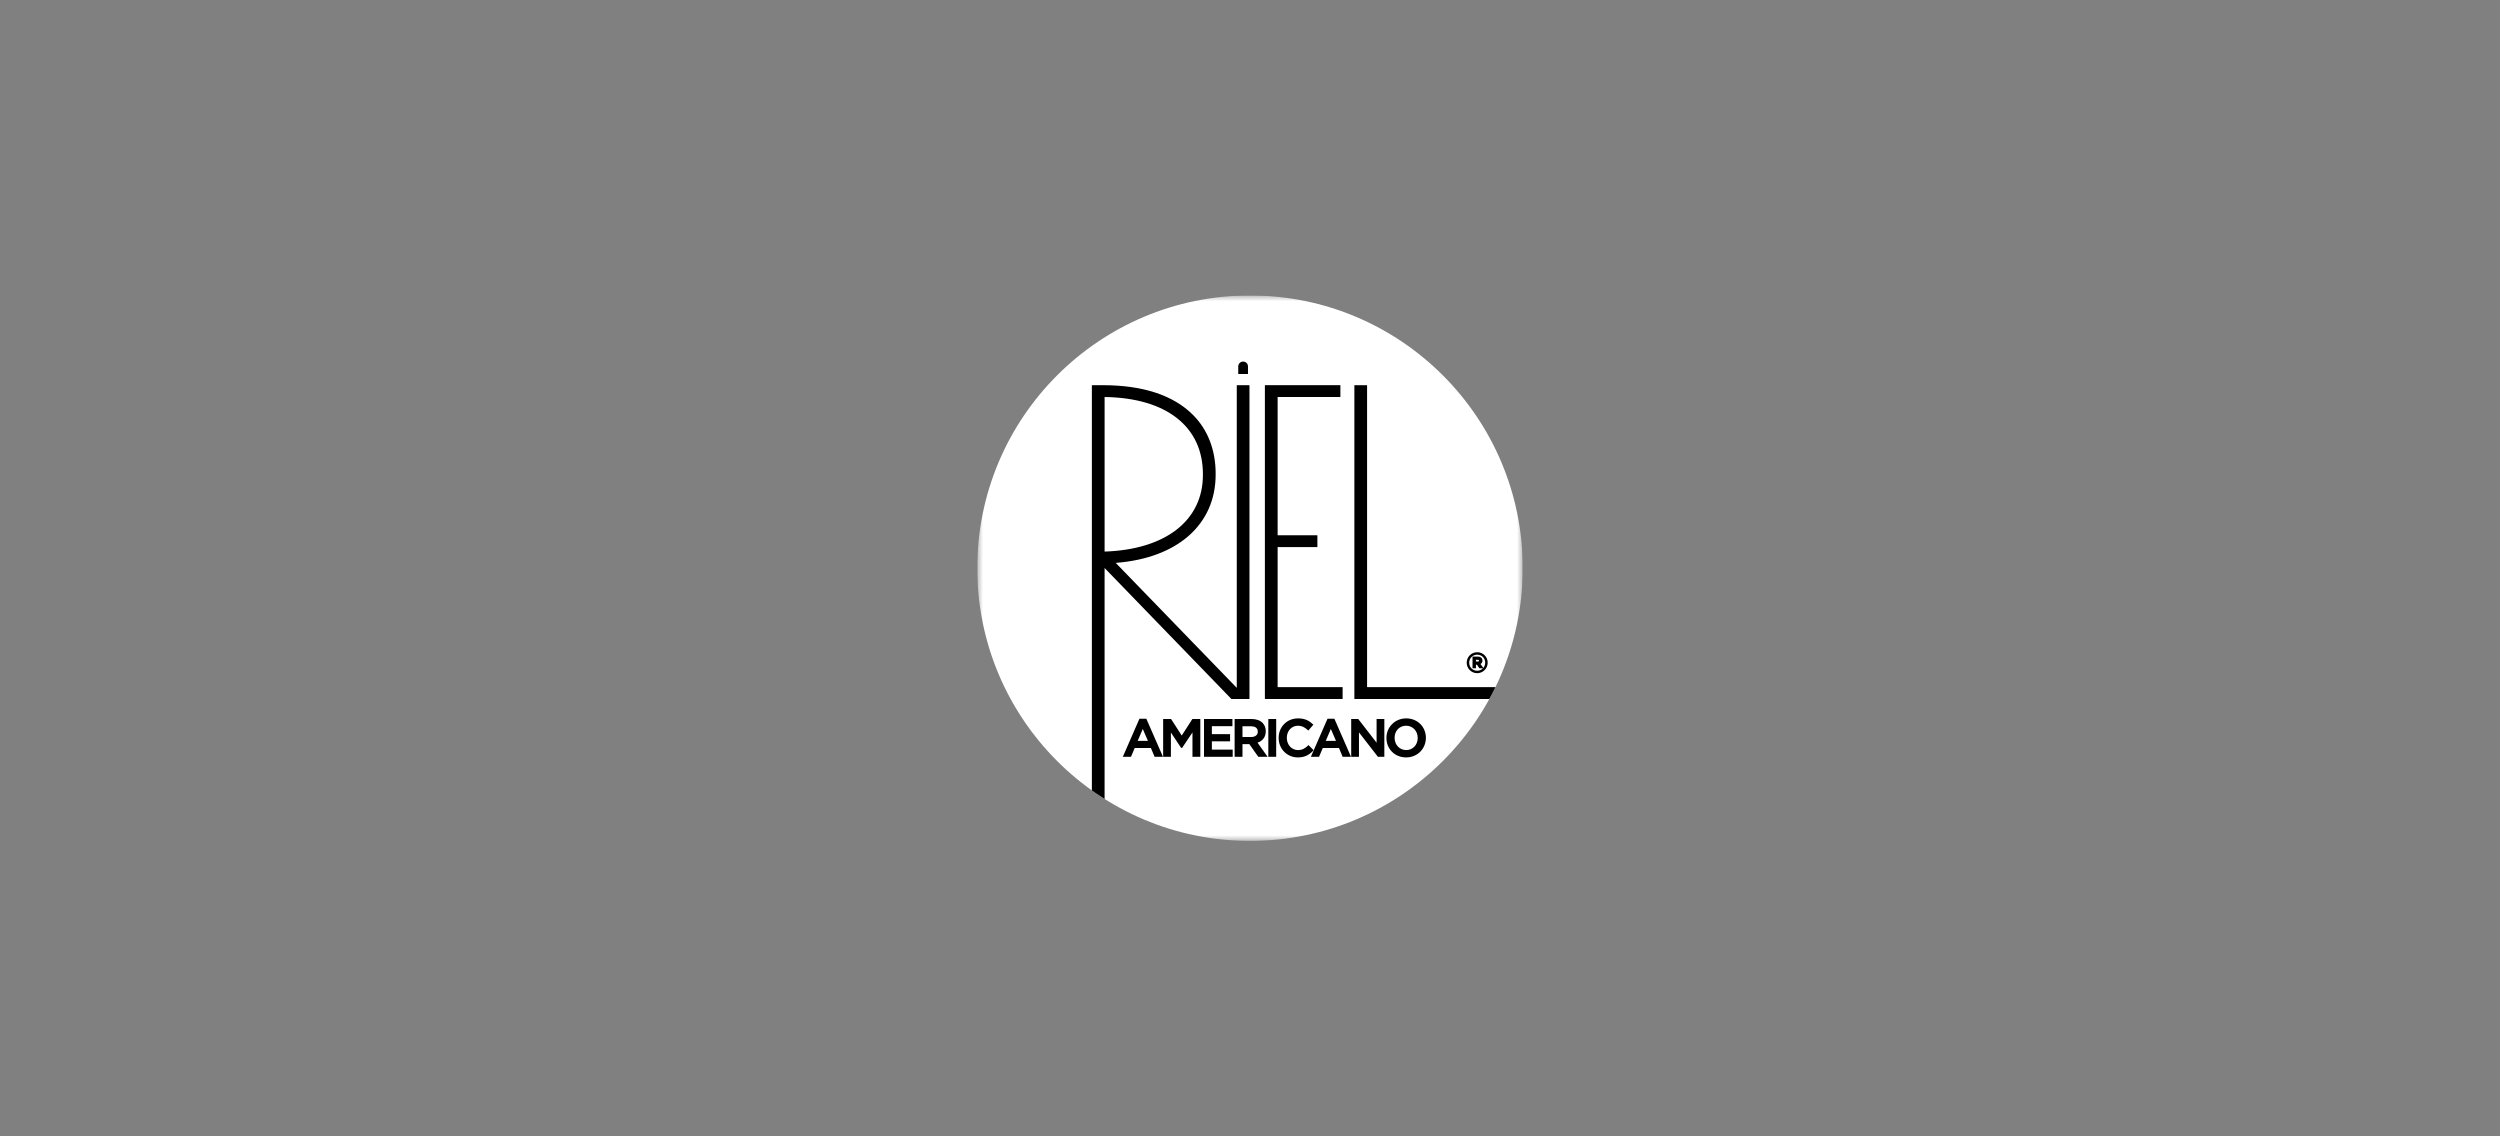 <svg xmlns="http://www.w3.org/2000/svg" width="220" height="100" viewBox="0 0 220 100" fill="none"><rect x="0" y="0" width="220" height="100" fill="#808080" stroke="none"/><g clip-path="url(#clip0_2973_2293)"><mask id="mask0_2973_2293" style="mask-type:luminance" maskUnits="userSpaceOnUse" x="86" y="26" width="48" height="48"><path d="M134 26H86V74H134V26Z" fill="white"></path></mask><g mask="url(#mask0_2973_2293)"><path d="M86 50C86 36.745 96.744 26 109.999 26C123.253 26 134 36.745 134 50C134 63.255 123.254 74 109.999 74C96.743 74 86 63.255 86 50Z" fill="white"></path><path d="M129.995 57.395C129.485 57.395 129.07 57.808 129.07 58.318V58.322C129.07 58.829 129.483 59.241 129.991 59.241C130.5 59.241 130.917 58.827 130.917 58.313C130.917 57.798 130.503 57.395 129.995 57.395ZM130.154 58.142C130.154 58.207 130.083 58.217 130.041 58.217H129.882V58.063H130.041C130.154 58.063 130.154 58.118 130.154 58.142ZM130.285 58.432C130.397 58.373 130.458 58.266 130.458 58.128C130.458 58.032 130.426 57.951 130.366 57.895C130.29 57.819 130.18 57.779 130.048 57.779H129.582V58.807H129.882V58.496H129.971L130.188 58.807H130.505C130.377 58.943 130.195 59.025 129.99 59.025C129.597 59.025 129.29 58.717 129.29 58.318C129.29 57.918 129.599 57.61 129.995 57.61C130.392 57.61 130.696 57.918 130.696 58.313V58.318C130.696 58.495 130.635 58.654 130.532 58.777L130.285 58.432Z" fill="black"></path><path d="M108.836 61.511H109.953V33.895H108.836V60.532L98.183 49.533C103.616 49.119 106.977 46.159 106.977 41.762V41.684C106.977 39.605 106.287 37.818 104.984 36.512C103.248 34.776 100.574 33.896 97.035 33.896H96.084V69.562C96.084 69.562 96.675 69.978 97.204 70.31V49.985L108.367 61.514H108.835L108.836 61.511ZM97.205 48.539V34.937C102.628 35.011 105.856 37.535 105.856 41.722V41.801C105.856 45.815 102.559 48.364 97.205 48.539Z" fill="black"></path><path d="M118.15 60.468H112.431V48.144H115.93V47.104H112.431V34.936H117.954V33.895H111.31V61.511H118.15V60.468Z" fill="black"></path><path d="M120.303 60.468V33.895H119.185V61.511H131.064C131.061 61.519 131.262 61.149 131.317 61.036C131.431 60.82 131.602 60.468 131.602 60.468H120.303Z" fill="black"></path><path d="M100.877 63.249H100.271L98.809 66.598H99.526L99.855 65.826H101.28L101.604 66.598H102.341L100.895 63.289L100.877 63.249ZM101.019 65.199H100.115L100.565 64.149L101.019 65.199Z" fill="black"></path><path d="M103.992 64.729L103.055 63.272H102.357V66.598H103.039V64.463L103.92 65.784L103.94 65.813H104.026L104.937 64.455V66.598H105.628V63.272H104.929L103.992 64.729Z" fill="black"></path><path d="M106.644 65.237H108.247V64.605H106.644V63.904H108.453V63.272H105.953V66.598H108.476V65.966H106.644V65.237Z" fill="black"></path><path d="M111.388 64.347C111.388 64.056 111.289 63.802 111.103 63.61C110.877 63.389 110.543 63.272 110.136 63.272H108.647V66.598H109.338V65.484H109.942L110.728 66.598H111.549L110.664 65.358C111.131 65.194 111.387 64.841 111.387 64.347H111.388ZM110.688 64.388C110.688 64.677 110.461 64.857 110.095 64.857H109.338V63.913H110.09C110.313 63.913 110.688 63.973 110.688 64.388Z" fill="black"></path><path d="M112.305 63.272H111.613V66.598H112.305V63.272Z" fill="black"></path><path d="M115.599 66.021L115.15 65.567L115.104 65.61C114.84 65.856 114.603 66.008 114.23 66.008C113.666 66.008 113.24 65.547 113.24 64.927C113.24 64.306 113.666 63.864 114.23 63.864C114.536 63.864 114.798 63.981 115.08 64.243L115.13 64.29L115.575 63.776L115.531 63.733C115.264 63.477 114.901 63.217 114.235 63.217C113.259 63.217 112.521 63.955 112.521 64.935V64.944C112.521 65.902 113.265 66.653 114.211 66.653C114.758 66.653 115.16 66.478 115.554 66.067L115.598 66.021H115.599Z" fill="black"></path><path d="M117.426 63.249H116.821L115.358 66.598H116.076L116.404 65.826H117.83L118.154 66.598H118.889L117.443 63.289L117.426 63.249ZM117.568 65.199H116.665L117.115 64.149L117.568 65.199Z" fill="black"></path><path d="M121.14 65.357L119.524 63.272H118.906V66.598H119.589V64.449L121.255 66.598H121.822V63.272H121.14V65.357Z" fill="black"></path><path d="M123.747 63.217C122.771 63.217 122.006 63.972 122.006 64.935V64.944C122.006 65.918 122.751 66.653 123.738 66.653C124.725 66.653 125.478 65.899 125.478 64.927C125.478 63.954 124.734 63.217 123.747 63.217ZM124.759 64.935V64.944C124.759 65.55 124.324 66.007 123.747 66.007C123.17 66.007 122.724 65.546 122.724 64.926C122.724 64.305 123.16 63.863 123.738 63.863C124.316 63.863 124.759 64.324 124.759 64.935Z" fill="black"></path><path d="M109.823 32.914V32.246C109.823 32.009 109.632 31.817 109.395 31.817C109.159 31.817 108.965 32.009 108.965 32.246V32.914H109.823Z" fill="black"></path></g></g><defs><clipPath id="clip0_2973_2293"><rect width="48" height="48" fill="white" transform="translate(86 26)"></rect></clipPath></defs></svg>